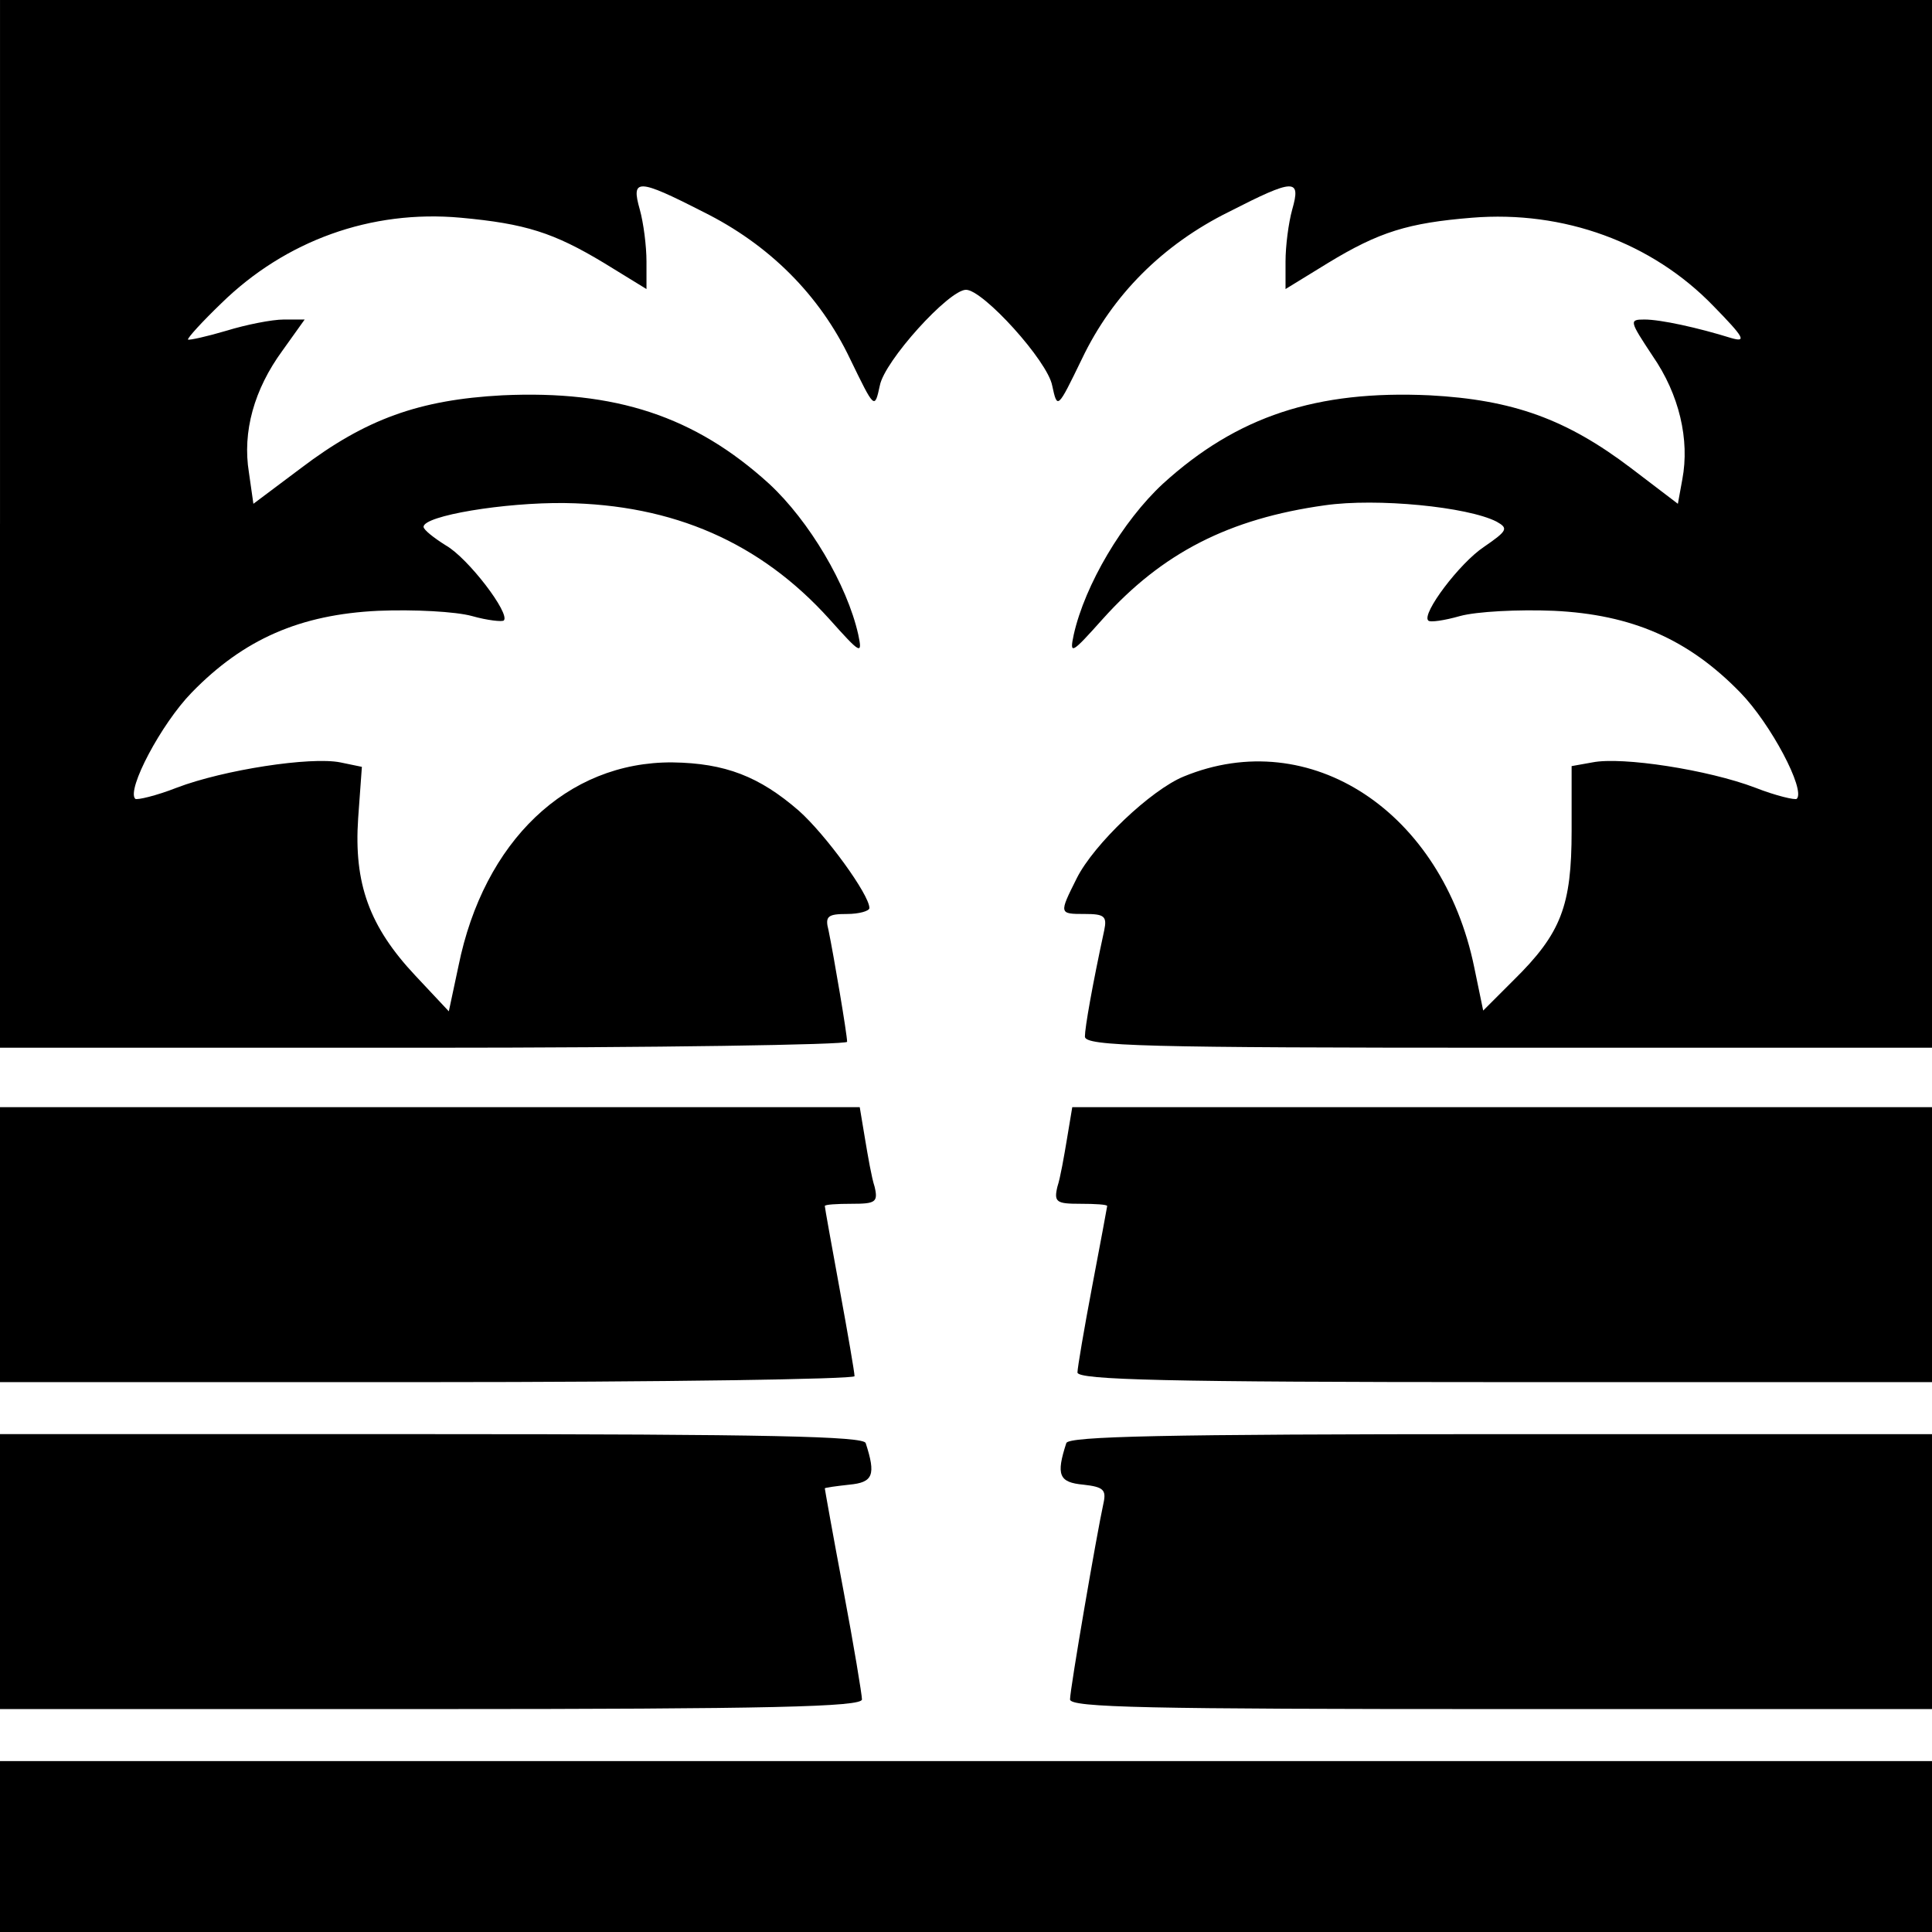 <?xml version="1.0" standalone="no"?>
<!DOCTYPE svg PUBLIC "-//W3C//DTD SVG 20010904//EN"
 "http://www.w3.org/TR/2001/REC-SVG-20010904/DTD/svg10.dtd">
<svg version="1.0" xmlns="http://www.w3.org/2000/svg"
 width="260pt" height="260pt" viewBox="0 0 260 260"
 preserveAspectRatio="xMidYMid meet">
<g transform="translate(0,260) scale(0.1,-0.1)"
fill="#000000" stroke="none">
<path d="M0 1895 l0 -705 570 0 c314 0 570 4 570 8 0 10 -18 116 -25 150 -5
19 -1 22 25 22 16 0 30 4 30 8 0 18 -59 99 -95 131 -53 46 -99 64 -170 65
-142 1 -254 -106 -288 -274 l-13 -61 -45 48 c-62 66 -83 124 -77 212 l5 69
-29 6 c-40 8 -157 -10 -220 -34 -28 -11 -54 -17 -56 -15 -12 12 35 101 76 143
70 72 146 105 251 110 48 2 104 -1 126 -7 21 -6 41 -8 43 -6 9 9 -48 84 -78
101 -16 10 -30 21 -30 25 0 15 109 33 190 32 146 -2 263 -53 356 -156 42 -47
45 -49 39 -21 -15 67 -66 153 -120 203 -100 91 -207 126 -359 119 -112 -6
-184 -32 -271 -98 l-64 -48 -6 42 c-9 55 7 112 45 164 l30 42 -28 0 c-16 0
-51 -7 -77 -15 -27 -8 -50 -13 -52 -12 -1 2 19 24 45 49 86 84 201 126 322
115 87 -8 125 -20 193 -61 l57 -35 0 37 c0 21 -4 52 -9 70 -12 42 -3 42 85 -3
89 -44 157 -112 198 -198 33 -68 33 -68 40 -36 6 33 93 129 116 129 23 0 110
-96 116 -129 7 -32 7 -32 40 36 41 86 109 154 198 198 88 45 97 45 85 3 -5
-18 -9 -49 -9 -70 l0 -37 57 35 c69 42 108 54 194 61 123 10 242 -33 325 -119
41 -42 45 -49 24 -43 -45 14 -95 25 -117 25 -21 0 -20 -2 11 -49 36 -52 50
-113 40 -166 l-6 -33 -63 48 c-87 66 -159 92 -271 98 -152 7 -259 -28 -359
-119 -54 -50 -105 -136 -120 -203 -6 -28 -3 -26 39 21 80 89 170 135 299 153
70 10 192 -2 231 -22 16 -9 15 -12 -17 -34 -33 -22 -84 -90 -75 -99 2 -3 22 0
43 6 22 6 78 9 126 7 105 -5 181 -38 251 -110 41 -42 88 -131 76 -143 -2 -2
-28 4 -56 15 -63 24 -179 42 -219 34 l-28 -5 0 -87 c0 -101 -14 -138 -78 -201
l-41 -41 -12 58 c-43 210 -221 327 -391 257 -44 -18 -121 -91 -144 -137 -24
-48 -24 -48 11 -48 26 0 30 -3 26 -22 -16 -74 -26 -131 -26 -143 0 -13 79 -15
570 -15 l570 0 0 705 0 705 -1300 0 -1300 0 0 -705z"/>
<path d="M0 925 l0 -185 575 0 c316 0 575 4 575 8 0 5 -9 57 -20 117 -11 60
-20 110 -20 112 0 2 16 3 36 3 32 0 36 2 31 23 -4 12 -9 41 -13 65 l-7 42
-578 0 -579 0 0 -185z"/>
<path d="M1436 1068 c-4 -24 -9 -53 -13 -65 -5 -21 -1 -23 31 -23 20 0 36 -1
36 -3 0 -1 -9 -49 -20 -107 -11 -58 -20 -111 -20 -117 0 -10 121 -13 575 -13
l575 0 0 185 0 185 -579 0 -578 0 -7 -42z"/>
<path d="M0 485 l0 -185 580 0 c457 0 580 3 580 13 0 6 -11 73 -25 147 -14 74
-25 136 -25 137 0 1 15 3 33 5 32 3 36 13 22 56 -3 9 -129 12 -585 12 l-580 0
0 -185z"/>
<path d="M1435 658 c-14 -43 -10 -53 23 -56 27 -3 31 -7 27 -25 -9 -41 -45
-250 -45 -264 0 -11 105 -13 580 -13 l580 0 0 185 0 185 -580 0 c-456 0 -582
-3 -585 -12z"/>
<path d="M0 115 l0 -115 1300 0 1300 0 0 115 0 115 -1300 0 -1300 0 0 -115z"/>
</g>
</svg>
